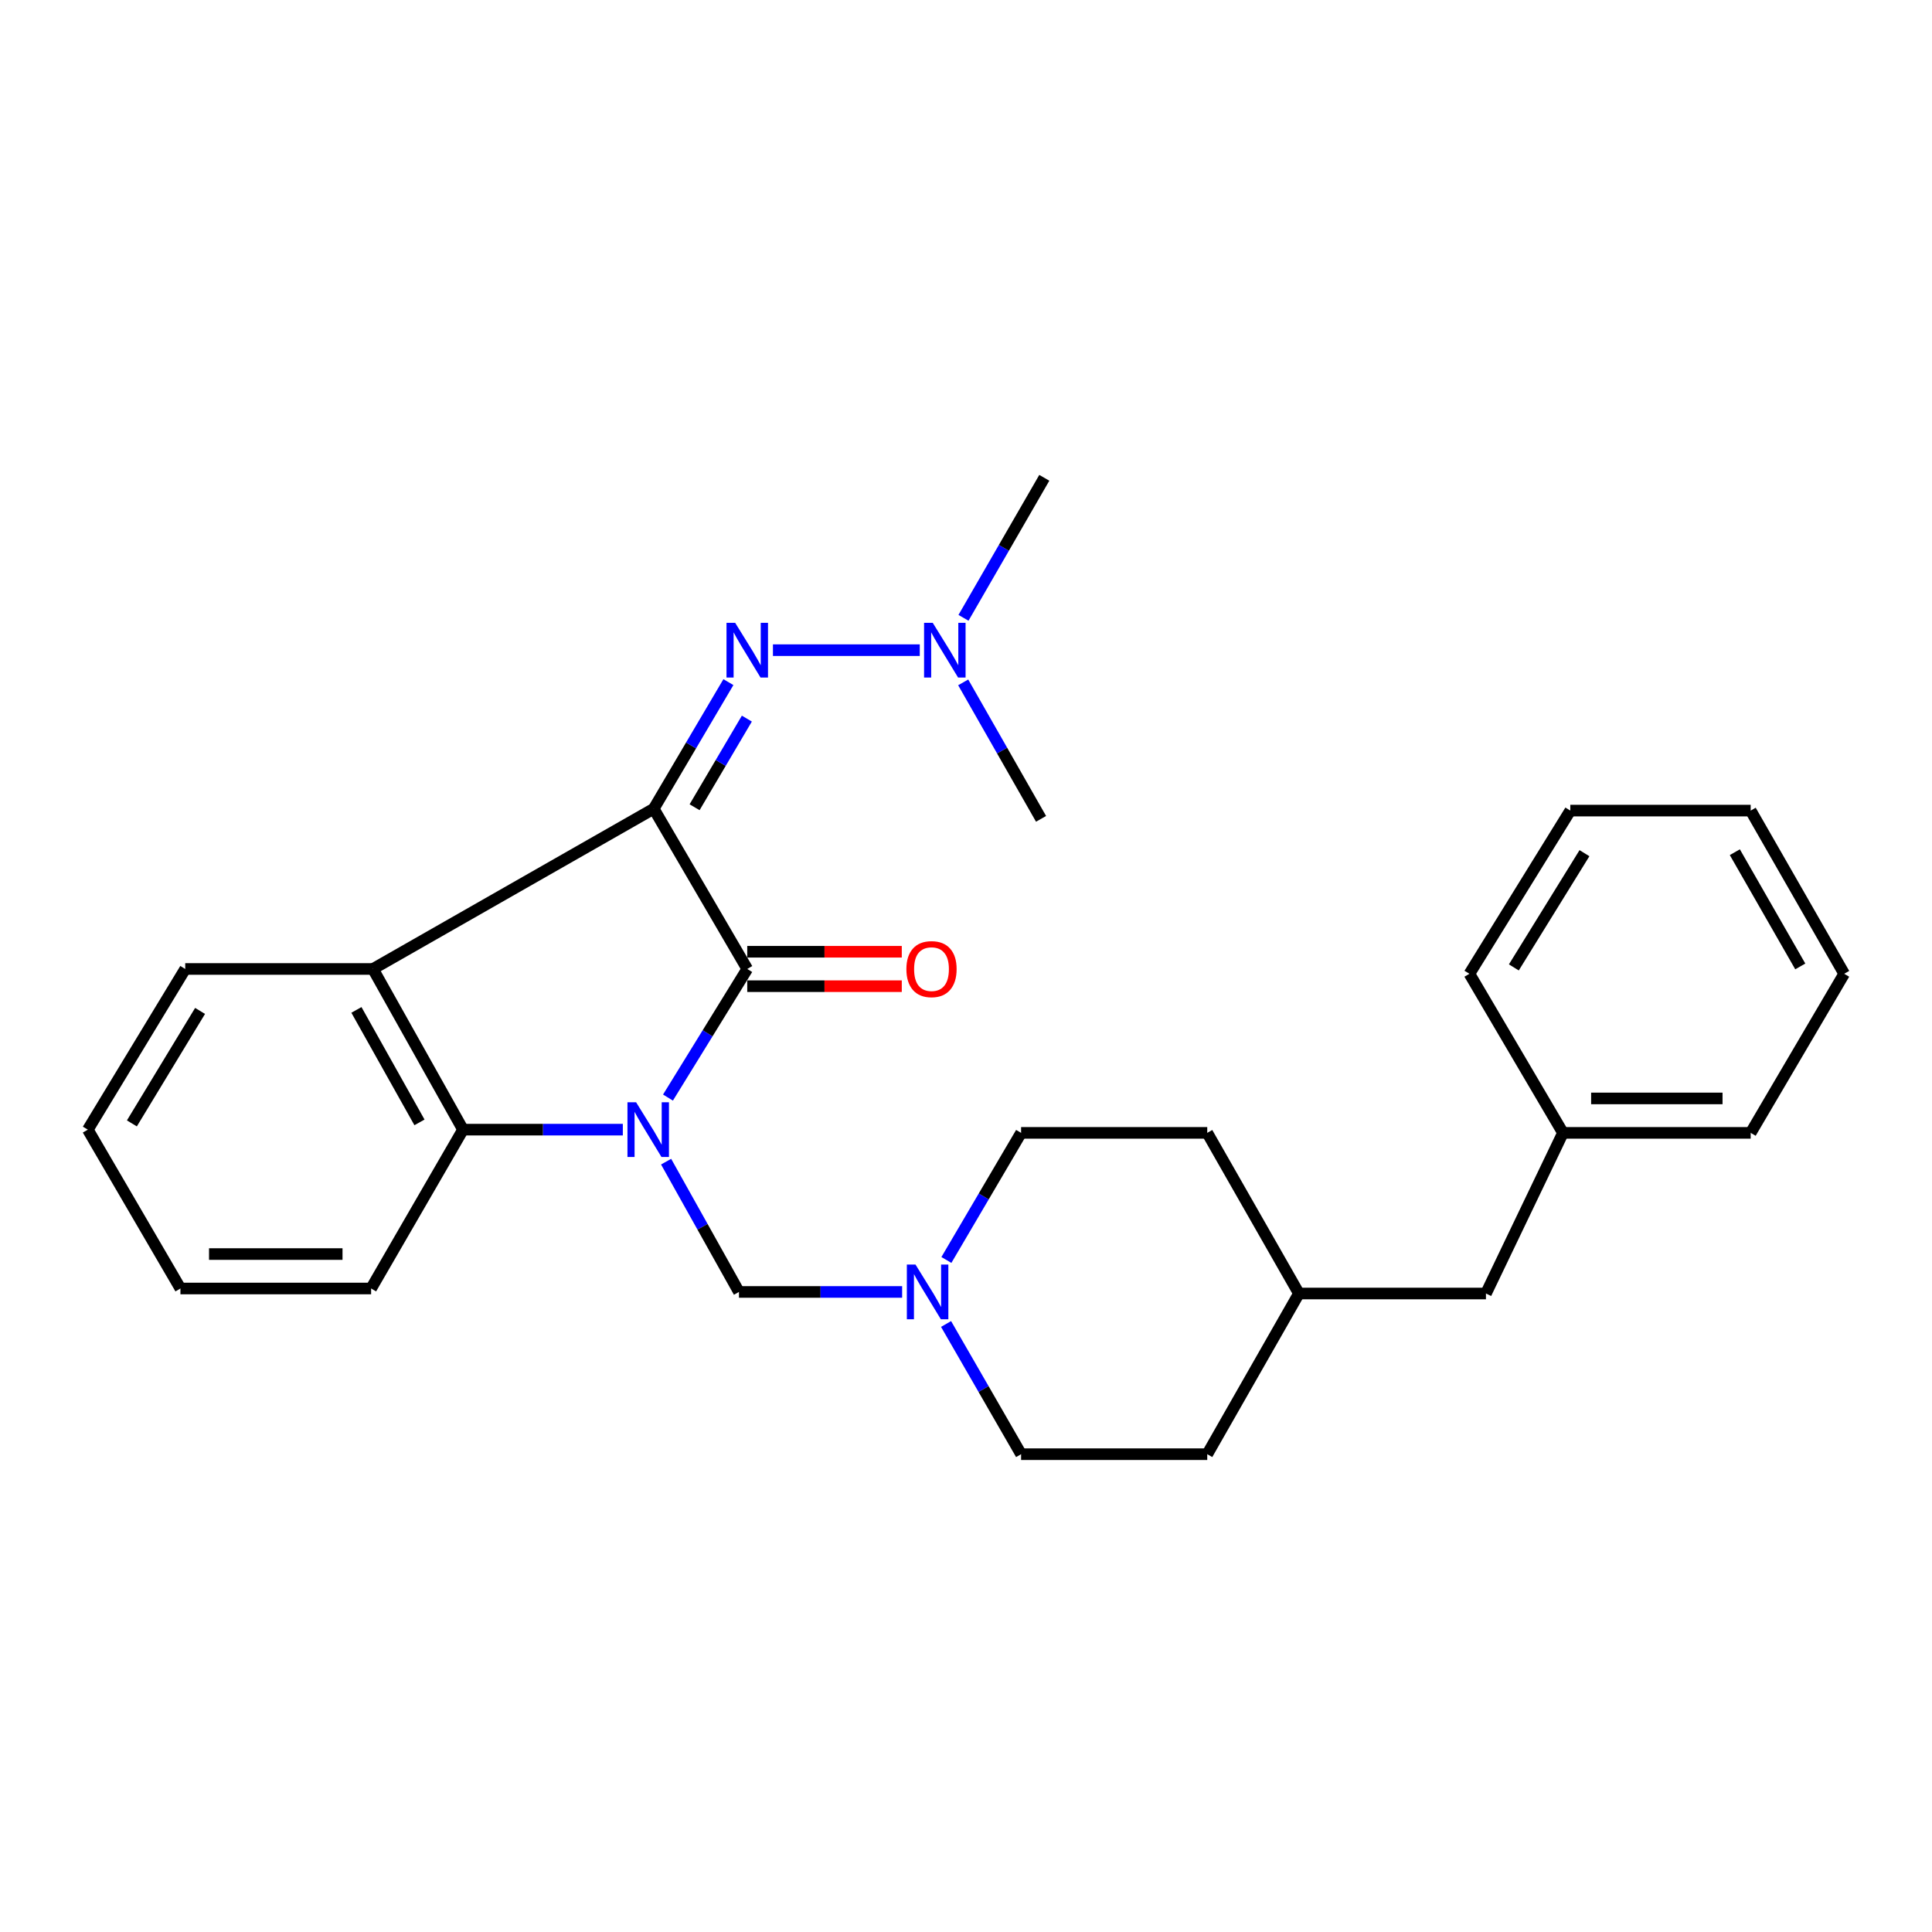 <?xml version='1.0' encoding='iso-8859-1'?>
<svg version='1.1' baseProfile='full'
              xmlns='http://www.w3.org/2000/svg'
                      xmlns:rdkit='http://www.rdkit.org/xml'
                      xmlns:xlink='http://www.w3.org/1999/xlink'
                  xml:space='preserve'
width='1000px' height='1000px' viewBox='0 0 1000 1000'>
<!-- END OF HEADER -->
<rect style='opacity:1.0;fill:#FFFFFF;stroke:none' width='1000' height='1000' x='0' y='0'> </rect>
<path class='bond-1' d='M 345.746,568.102 L 366.262,534.818' style='fill:none;fill-rule:evenodd;stroke:#0000FF;stroke-width:6px;stroke-linecap:butt;stroke-linejoin:miter;stroke-opacity:1' />
<path class='bond-1' d='M 366.262,534.818 L 386.777,501.535' style='fill:none;fill-rule:evenodd;stroke:#000000;stroke-width:6px;stroke-linecap:butt;stroke-linejoin:miter;stroke-opacity:1' />
<path class='bond-3' d='M 322.376,584.704 L 281.018,584.704' style='fill:none;fill-rule:evenodd;stroke:#0000FF;stroke-width:6px;stroke-linecap:butt;stroke-linejoin:miter;stroke-opacity:1' />
<path class='bond-3' d='M 281.018,584.704 L 239.659,584.704' style='fill:none;fill-rule:evenodd;stroke:#000000;stroke-width:6px;stroke-linecap:butt;stroke-linejoin:miter;stroke-opacity:1' />
<path class='bond-5' d='M 344.777,601.27 L 363.633,634.988' style='fill:none;fill-rule:evenodd;stroke:#0000FF;stroke-width:6px;stroke-linecap:butt;stroke-linejoin:miter;stroke-opacity:1' />
<path class='bond-5' d='M 363.633,634.988 L 382.489,668.706' style='fill:none;fill-rule:evenodd;stroke:#000000;stroke-width:6px;stroke-linecap:butt;stroke-linejoin:miter;stroke-opacity:1' />
<path class='bond-0' d='M 338.365,418.603 L 386.777,501.535' style='fill:none;fill-rule:evenodd;stroke:#000000;stroke-width:6px;stroke-linecap:butt;stroke-linejoin:miter;stroke-opacity:1' />
<path class='bond-4' d='M 338.365,418.603 L 357.692,385.834' style='fill:none;fill-rule:evenodd;stroke:#000000;stroke-width:6px;stroke-linecap:butt;stroke-linejoin:miter;stroke-opacity:1' />
<path class='bond-4' d='M 357.692,385.834 L 377.02,353.065' style='fill:none;fill-rule:evenodd;stroke:#0000FF;stroke-width:6px;stroke-linecap:butt;stroke-linejoin:miter;stroke-opacity:1' />
<path class='bond-4' d='M 359.516,417.828 L 373.045,394.889' style='fill:none;fill-rule:evenodd;stroke:#000000;stroke-width:6px;stroke-linecap:butt;stroke-linejoin:miter;stroke-opacity:1' />
<path class='bond-4' d='M 373.045,394.889 L 386.574,371.951' style='fill:none;fill-rule:evenodd;stroke:#0000FF;stroke-width:6px;stroke-linecap:butt;stroke-linejoin:miter;stroke-opacity:1' />
<path class='bond-27' d='M 338.365,418.603 L 193.038,501.535' style='fill:none;fill-rule:evenodd;stroke:#000000;stroke-width:6px;stroke-linecap:butt;stroke-linejoin:miter;stroke-opacity:1' />
<path class='bond-7' d='M 386.777,510.447 L 426.769,510.447' style='fill:none;fill-rule:evenodd;stroke:#000000;stroke-width:6px;stroke-linecap:butt;stroke-linejoin:miter;stroke-opacity:1' />
<path class='bond-7' d='M 426.769,510.447 L 466.762,510.447' style='fill:none;fill-rule:evenodd;stroke:#FF0000;stroke-width:6px;stroke-linecap:butt;stroke-linejoin:miter;stroke-opacity:1' />
<path class='bond-7' d='M 386.777,492.623 L 426.769,492.623' style='fill:none;fill-rule:evenodd;stroke:#000000;stroke-width:6px;stroke-linecap:butt;stroke-linejoin:miter;stroke-opacity:1' />
<path class='bond-7' d='M 426.769,492.623 L 466.762,492.623' style='fill:none;fill-rule:evenodd;stroke:#FF0000;stroke-width:6px;stroke-linecap:butt;stroke-linejoin:miter;stroke-opacity:1' />
<path class='bond-2' d='M 193.038,501.535 L 239.659,584.704' style='fill:none;fill-rule:evenodd;stroke:#000000;stroke-width:6px;stroke-linecap:butt;stroke-linejoin:miter;stroke-opacity:1' />
<path class='bond-2' d='M 184.483,522.726 L 217.117,580.944' style='fill:none;fill-rule:evenodd;stroke:#000000;stroke-width:6px;stroke-linecap:butt;stroke-linejoin:miter;stroke-opacity:1' />
<path class='bond-11' d='M 193.038,501.535 L 95.877,501.535' style='fill:none;fill-rule:evenodd;stroke:#000000;stroke-width:6px;stroke-linecap:butt;stroke-linejoin:miter;stroke-opacity:1' />
<path class='bond-13' d='M 239.659,584.704 L 192.088,666.923' style='fill:none;fill-rule:evenodd;stroke:#000000;stroke-width:6px;stroke-linecap:butt;stroke-linejoin:miter;stroke-opacity:1' />
<path class='bond-8' d='M 400.074,336.523 L 476.074,336.523' style='fill:none;fill-rule:evenodd;stroke:#0000FF;stroke-width:6px;stroke-linecap:butt;stroke-linejoin:miter;stroke-opacity:1' />
<path class='bond-6' d='M 382.489,668.706 L 424.717,668.706' style='fill:none;fill-rule:evenodd;stroke:#000000;stroke-width:6px;stroke-linecap:butt;stroke-linejoin:miter;stroke-opacity:1' />
<path class='bond-6' d='M 424.717,668.706 L 466.945,668.706' style='fill:none;fill-rule:evenodd;stroke:#0000FF;stroke-width:6px;stroke-linecap:butt;stroke-linejoin:miter;stroke-opacity:1' />
<path class='bond-9' d='M 489.852,652.158 L 509.185,619.263' style='fill:none;fill-rule:evenodd;stroke:#0000FF;stroke-width:6px;stroke-linecap:butt;stroke-linejoin:miter;stroke-opacity:1' />
<path class='bond-9' d='M 509.185,619.263 L 528.519,586.368' style='fill:none;fill-rule:evenodd;stroke:#000000;stroke-width:6px;stroke-linecap:butt;stroke-linejoin:miter;stroke-opacity:1' />
<path class='bond-10' d='M 489.682,685.289 L 509.1,718.988' style='fill:none;fill-rule:evenodd;stroke:#0000FF;stroke-width:6px;stroke-linecap:butt;stroke-linejoin:miter;stroke-opacity:1' />
<path class='bond-10' d='M 509.1,718.988 L 528.519,752.687' style='fill:none;fill-rule:evenodd;stroke:#000000;stroke-width:6px;stroke-linecap:butt;stroke-linejoin:miter;stroke-opacity:1' />
<path class='bond-18' d='M 498.55,353.196 L 518.698,388.514' style='fill:none;fill-rule:evenodd;stroke:#0000FF;stroke-width:6px;stroke-linecap:butt;stroke-linejoin:miter;stroke-opacity:1' />
<path class='bond-18' d='M 518.698,388.514 L 538.847,423.831' style='fill:none;fill-rule:evenodd;stroke:#000000;stroke-width:6px;stroke-linecap:butt;stroke-linejoin:miter;stroke-opacity:1' />
<path class='bond-19' d='M 498.698,319.788 L 519.614,283.55' style='fill:none;fill-rule:evenodd;stroke:#0000FF;stroke-width:6px;stroke-linecap:butt;stroke-linejoin:miter;stroke-opacity:1' />
<path class='bond-19' d='M 519.614,283.55 L 540.53,247.313' style='fill:none;fill-rule:evenodd;stroke:#000000;stroke-width:6px;stroke-linecap:butt;stroke-linejoin:miter;stroke-opacity:1' />
<path class='bond-17' d='M 528.519,586.368 L 624.868,586.368' style='fill:none;fill-rule:evenodd;stroke:#000000;stroke-width:6px;stroke-linecap:butt;stroke-linejoin:miter;stroke-opacity:1' />
<path class='bond-16' d='M 528.519,752.687 L 624.868,752.687' style='fill:none;fill-rule:evenodd;stroke:#000000;stroke-width:6px;stroke-linecap:butt;stroke-linejoin:miter;stroke-opacity:1' />
<path class='bond-29' d='M 95.877,501.535 L 45.455,584.704' style='fill:none;fill-rule:evenodd;stroke:#000000;stroke-width:6px;stroke-linecap:butt;stroke-linejoin:miter;stroke-opacity:1' />
<path class='bond-29' d='M 103.556,523.251 L 68.26,581.469' style='fill:none;fill-rule:evenodd;stroke:#000000;stroke-width:6px;stroke-linecap:butt;stroke-linejoin:miter;stroke-opacity:1' />
<path class='bond-12' d='M 769.125,669.518 L 672.32,669.518' style='fill:none;fill-rule:evenodd;stroke:#000000;stroke-width:6px;stroke-linecap:butt;stroke-linejoin:miter;stroke-opacity:1' />
<path class='bond-15' d='M 769.125,669.518 L 808.991,586.368' style='fill:none;fill-rule:evenodd;stroke:#000000;stroke-width:6px;stroke-linecap:butt;stroke-linejoin:miter;stroke-opacity:1' />
<path class='bond-23' d='M 192.088,666.923 L 93.392,666.923' style='fill:none;fill-rule:evenodd;stroke:#000000;stroke-width:6px;stroke-linecap:butt;stroke-linejoin:miter;stroke-opacity:1' />
<path class='bond-23' d='M 177.283,649.099 L 108.196,649.099' style='fill:none;fill-rule:evenodd;stroke:#000000;stroke-width:6px;stroke-linecap:butt;stroke-linejoin:miter;stroke-opacity:1' />
<path class='bond-14' d='M 672.32,669.518 L 624.868,752.687' style='fill:none;fill-rule:evenodd;stroke:#000000;stroke-width:6px;stroke-linecap:butt;stroke-linejoin:miter;stroke-opacity:1' />
<path class='bond-28' d='M 672.32,669.518 L 624.868,586.368' style='fill:none;fill-rule:evenodd;stroke:#000000;stroke-width:6px;stroke-linecap:butt;stroke-linejoin:miter;stroke-opacity:1' />
<path class='bond-20' d='M 808.991,586.368 L 906.153,586.368' style='fill:none;fill-rule:evenodd;stroke:#000000;stroke-width:6px;stroke-linecap:butt;stroke-linejoin:miter;stroke-opacity:1' />
<path class='bond-20' d='M 823.566,568.544 L 891.579,568.544' style='fill:none;fill-rule:evenodd;stroke:#000000;stroke-width:6px;stroke-linecap:butt;stroke-linejoin:miter;stroke-opacity:1' />
<path class='bond-21' d='M 808.991,586.368 L 760.569,504.03' style='fill:none;fill-rule:evenodd;stroke:#000000;stroke-width:6px;stroke-linecap:butt;stroke-linejoin:miter;stroke-opacity:1' />
<path class='bond-25' d='M 906.153,586.368 L 954.545,504.03' style='fill:none;fill-rule:evenodd;stroke:#000000;stroke-width:6px;stroke-linecap:butt;stroke-linejoin:miter;stroke-opacity:1' />
<path class='bond-24' d='M 760.569,504.03 L 812.784,419.564' style='fill:none;fill-rule:evenodd;stroke:#000000;stroke-width:6px;stroke-linecap:butt;stroke-linejoin:miter;stroke-opacity:1' />
<path class='bond-24' d='M 783.563,500.732 L 820.113,441.606' style='fill:none;fill-rule:evenodd;stroke:#000000;stroke-width:6px;stroke-linecap:butt;stroke-linejoin:miter;stroke-opacity:1' />
<path class='bond-22' d='M 45.455,584.704 L 93.392,666.923' style='fill:none;fill-rule:evenodd;stroke:#000000;stroke-width:6px;stroke-linecap:butt;stroke-linejoin:miter;stroke-opacity:1' />
<path class='bond-26' d='M 812.784,419.564 L 906.153,419.564' style='fill:none;fill-rule:evenodd;stroke:#000000;stroke-width:6px;stroke-linecap:butt;stroke-linejoin:miter;stroke-opacity:1' />
<path class='bond-30' d='M 954.545,504.03 L 906.153,419.564' style='fill:none;fill-rule:evenodd;stroke:#000000;stroke-width:6px;stroke-linecap:butt;stroke-linejoin:miter;stroke-opacity:1' />
<path class='bond-30' d='M 931.821,500.221 L 897.946,441.094' style='fill:none;fill-rule:evenodd;stroke:#000000;stroke-width:6px;stroke-linecap:butt;stroke-linejoin:miter;stroke-opacity:1' />
<path  class='atom-0' d='M 329.253 570.544
L 338.533 585.544
Q 339.453 587.024, 340.933 589.704
Q 342.413 592.384, 342.493 592.544
L 342.493 570.544
L 346.253 570.544
L 346.253 598.864
L 342.373 598.864
L 332.413 582.464
Q 331.253 580.544, 330.013 578.344
Q 328.813 576.144, 328.453 575.464
L 328.453 598.864
L 324.773 598.864
L 324.773 570.544
L 329.253 570.544
' fill='#0000FF'/>
<path  class='atom-5' d='M 380.517 322.363
L 389.797 337.363
Q 390.717 338.843, 392.197 341.523
Q 393.677 344.203, 393.757 344.363
L 393.757 322.363
L 397.517 322.363
L 397.517 350.683
L 393.637 350.683
L 383.677 334.283
Q 382.517 332.363, 381.277 330.163
Q 380.077 327.963, 379.717 327.283
L 379.717 350.683
L 376.037 350.683
L 376.037 322.363
L 380.517 322.363
' fill='#0000FF'/>
<path  class='atom-7' d='M 473.866 654.546
L 483.146 669.546
Q 484.066 671.026, 485.546 673.706
Q 487.026 676.386, 487.106 676.546
L 487.106 654.546
L 490.866 654.546
L 490.866 682.866
L 486.986 682.866
L 477.026 666.466
Q 475.866 664.546, 474.626 662.346
Q 473.426 660.146, 473.066 659.466
L 473.066 682.866
L 469.386 682.866
L 469.386 654.546
L 473.866 654.546
' fill='#0000FF'/>
<path  class='atom-8' d='M 469.146 501.615
Q 469.146 494.815, 472.506 491.015
Q 475.866 487.215, 482.146 487.215
Q 488.426 487.215, 491.786 491.015
Q 495.146 494.815, 495.146 501.615
Q 495.146 508.495, 491.746 512.415
Q 488.346 516.295, 482.146 516.295
Q 475.906 516.295, 472.506 512.415
Q 469.146 508.535, 469.146 501.615
M 482.146 513.095
Q 486.466 513.095, 488.786 510.215
Q 491.146 507.295, 491.146 501.615
Q 491.146 496.055, 488.786 493.255
Q 486.466 490.415, 482.146 490.415
Q 477.826 490.415, 475.466 493.215
Q 473.146 496.015, 473.146 501.615
Q 473.146 507.335, 475.466 510.215
Q 477.826 513.095, 482.146 513.095
' fill='#FF0000'/>
<path  class='atom-9' d='M 482.778 322.363
L 492.058 337.363
Q 492.978 338.843, 494.458 341.523
Q 495.938 344.203, 496.018 344.363
L 496.018 322.363
L 499.778 322.363
L 499.778 350.683
L 495.898 350.683
L 485.938 334.283
Q 484.778 332.363, 483.538 330.163
Q 482.338 327.963, 481.978 327.283
L 481.978 350.683
L 478.298 350.683
L 478.298 322.363
L 482.778 322.363
' fill='#0000FF'/>
</svg>
